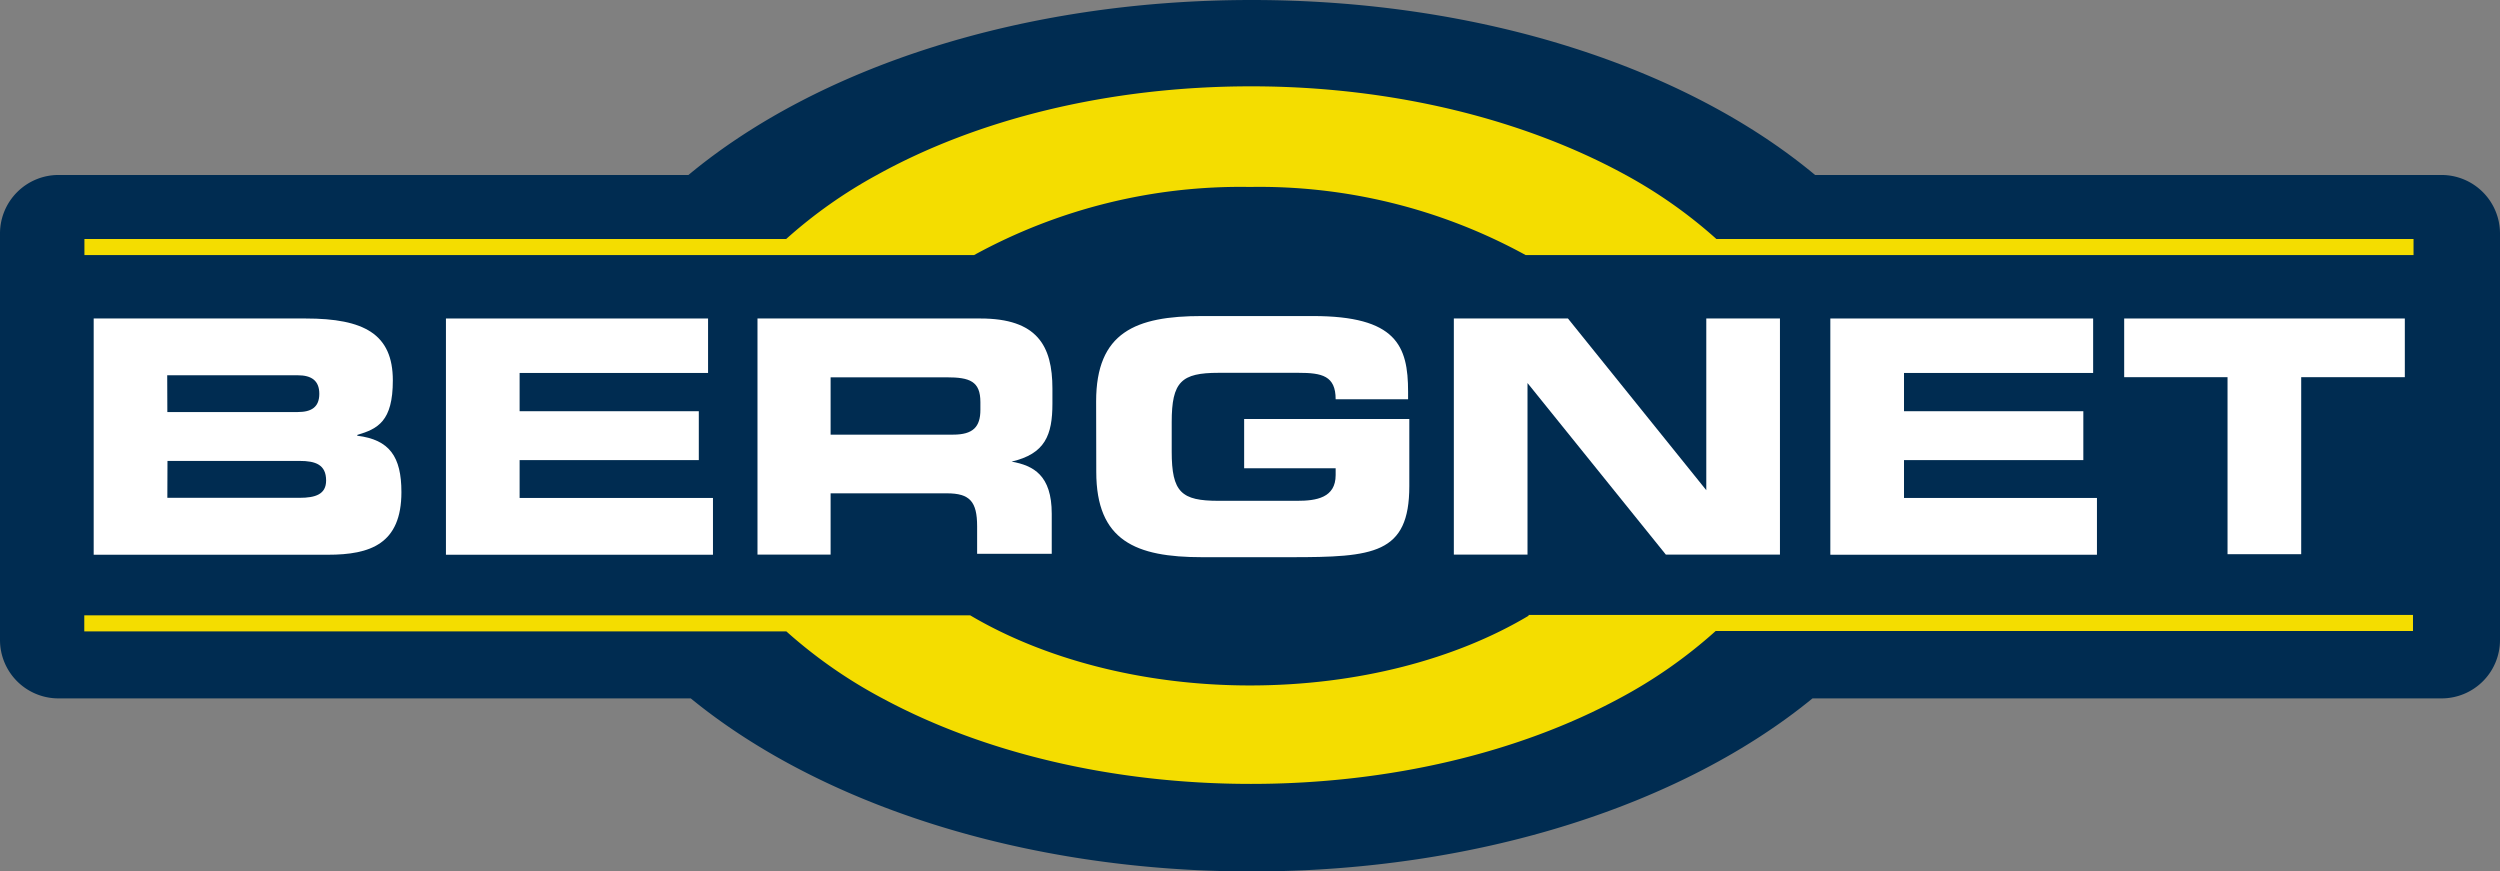 <svg id="Layer_1" data-name="Layer 1" xmlns="http://www.w3.org/2000/svg" width="183.6" height="64" viewBox="0 0 183.6 64"><rect x="0" y="0" width="183.6" height="64" fill="#808080" stroke="none"/><defs><style>.cls-1{fill:#002c51;}.cls-2{fill:#f4dd00;}.cls-3{fill:#fff;}</style></defs><title>bergnet_logo</title><path class="cls-1" d="M179.3,12.85h-46C123.87,5,108.85,0,91.92,0S60,5,50.56,12.85H4.3A4.3,4.3,0,0,0,0,17.14V47a4.29,4.29,0,0,0,4.3,4.29H50.73C60.15,59,75.1,64,91.92,64s31.77-5,41.19-12.71H179.3A4.29,4.29,0,0,0,183.6,47V17.14A4.3,4.3,0,0,0,179.3,12.85Z"/><path class="cls-2" d="M126.05,17.55a35.23,35.23,0,0,0-6.66-4.7c-7.3-4-16.93-6.51-27.5-6.51S71.7,8.8,64.4,12.85a35.23,35.23,0,0,0-6.66,4.7H6.2v1.18H71.54a40.69,40.69,0,0,1,20.25-5,40.67,40.67,0,0,1,20.25,5h65.21V17.55Z"/><path class="cls-2" d="M112.26,45.16v.06c-5.31,3.17-12.52,5.12-20.47,5.12s-15.22-2-20.54-5.15l-65.06,0v1.18H57.75a35.63,35.63,0,0,0,7.12,4.95c7.24,3.89,16.69,6.25,27,6.25s19.77-2.36,27-6.25A35.63,35.63,0,0,0,126,46.34h51.21V45.16Z"/><path class="cls-3" d="M6.88,23.39H22.44c4.31,0,6.41,1.15,6.41,4.55,0,3-1.1,3.55-2.61,4V32c2.36.29,3.24,1.53,3.24,4.14,0,3.81-2.29,4.6-5.39,4.6H6.88Zm5.41,6.87h9.58c1,0,1.58-.36,1.58-1.34s-.59-1.36-1.58-1.36H12.28Zm0,6.3H22c1.17,0,1.95-.26,1.95-1.27,0-1.17-.78-1.44-1.95-1.44h-9.7Z"/><path class="cls-3" d="M32.75,23.39H52v4H38.16V30.2H51.32v3.59H38.16v2.78h14.2v4.17H32.75Z"/><path class="cls-3" d="M55.63,23.39H72c4.17,0,5.29,2,5.29,5.15v1.1c0,2.32-.54,3.69-3,4.26v0c1.61.29,2.95,1,2.95,3.83v2.94H71.76V38.65c0-1.82-.54-2.42-2.22-2.42H61v4.5H55.63ZM61,31.92H70c1.46,0,2-.57,2-1.82v-.57c0-1.53-.78-1.82-2.48-1.82H61Z"/><path class="cls-3" d="M80.5,29.48c0-5.08,2.9-6.27,7.77-6.27h8.14c6.14,0,7,2.18,7,5.56v.55H98.09c0-1.72-1-1.94-2.73-1.94H89.49c-2.73,0-3.44.65-3.44,3.62v2.16c0,3,.71,3.62,3.44,3.62h5.77c1.41,0,2.83-.22,2.83-1.89v-.5H91.37V30.77H103.5V35.7c0,5-2.63,5.22-8.72,5.22H88.28c-4.87,0-7.77-1.2-7.77-6.27Z"/><path class="cls-3" d="M106.77,23.39h8.38L125.31,36h0V23.39h5.41V40.73h-8.38l-10.16-12.6h0v12.6h-5.41Z"/><path class="cls-3" d="M134.42,23.39h19.3v4H139.83V30.2H153v3.59H139.83v2.78H154v4.17H134.42Z"/><path class="cls-3" d="M156,23.39h20.61v4.31H169v13h-5.41v-13H156Z"/></svg>